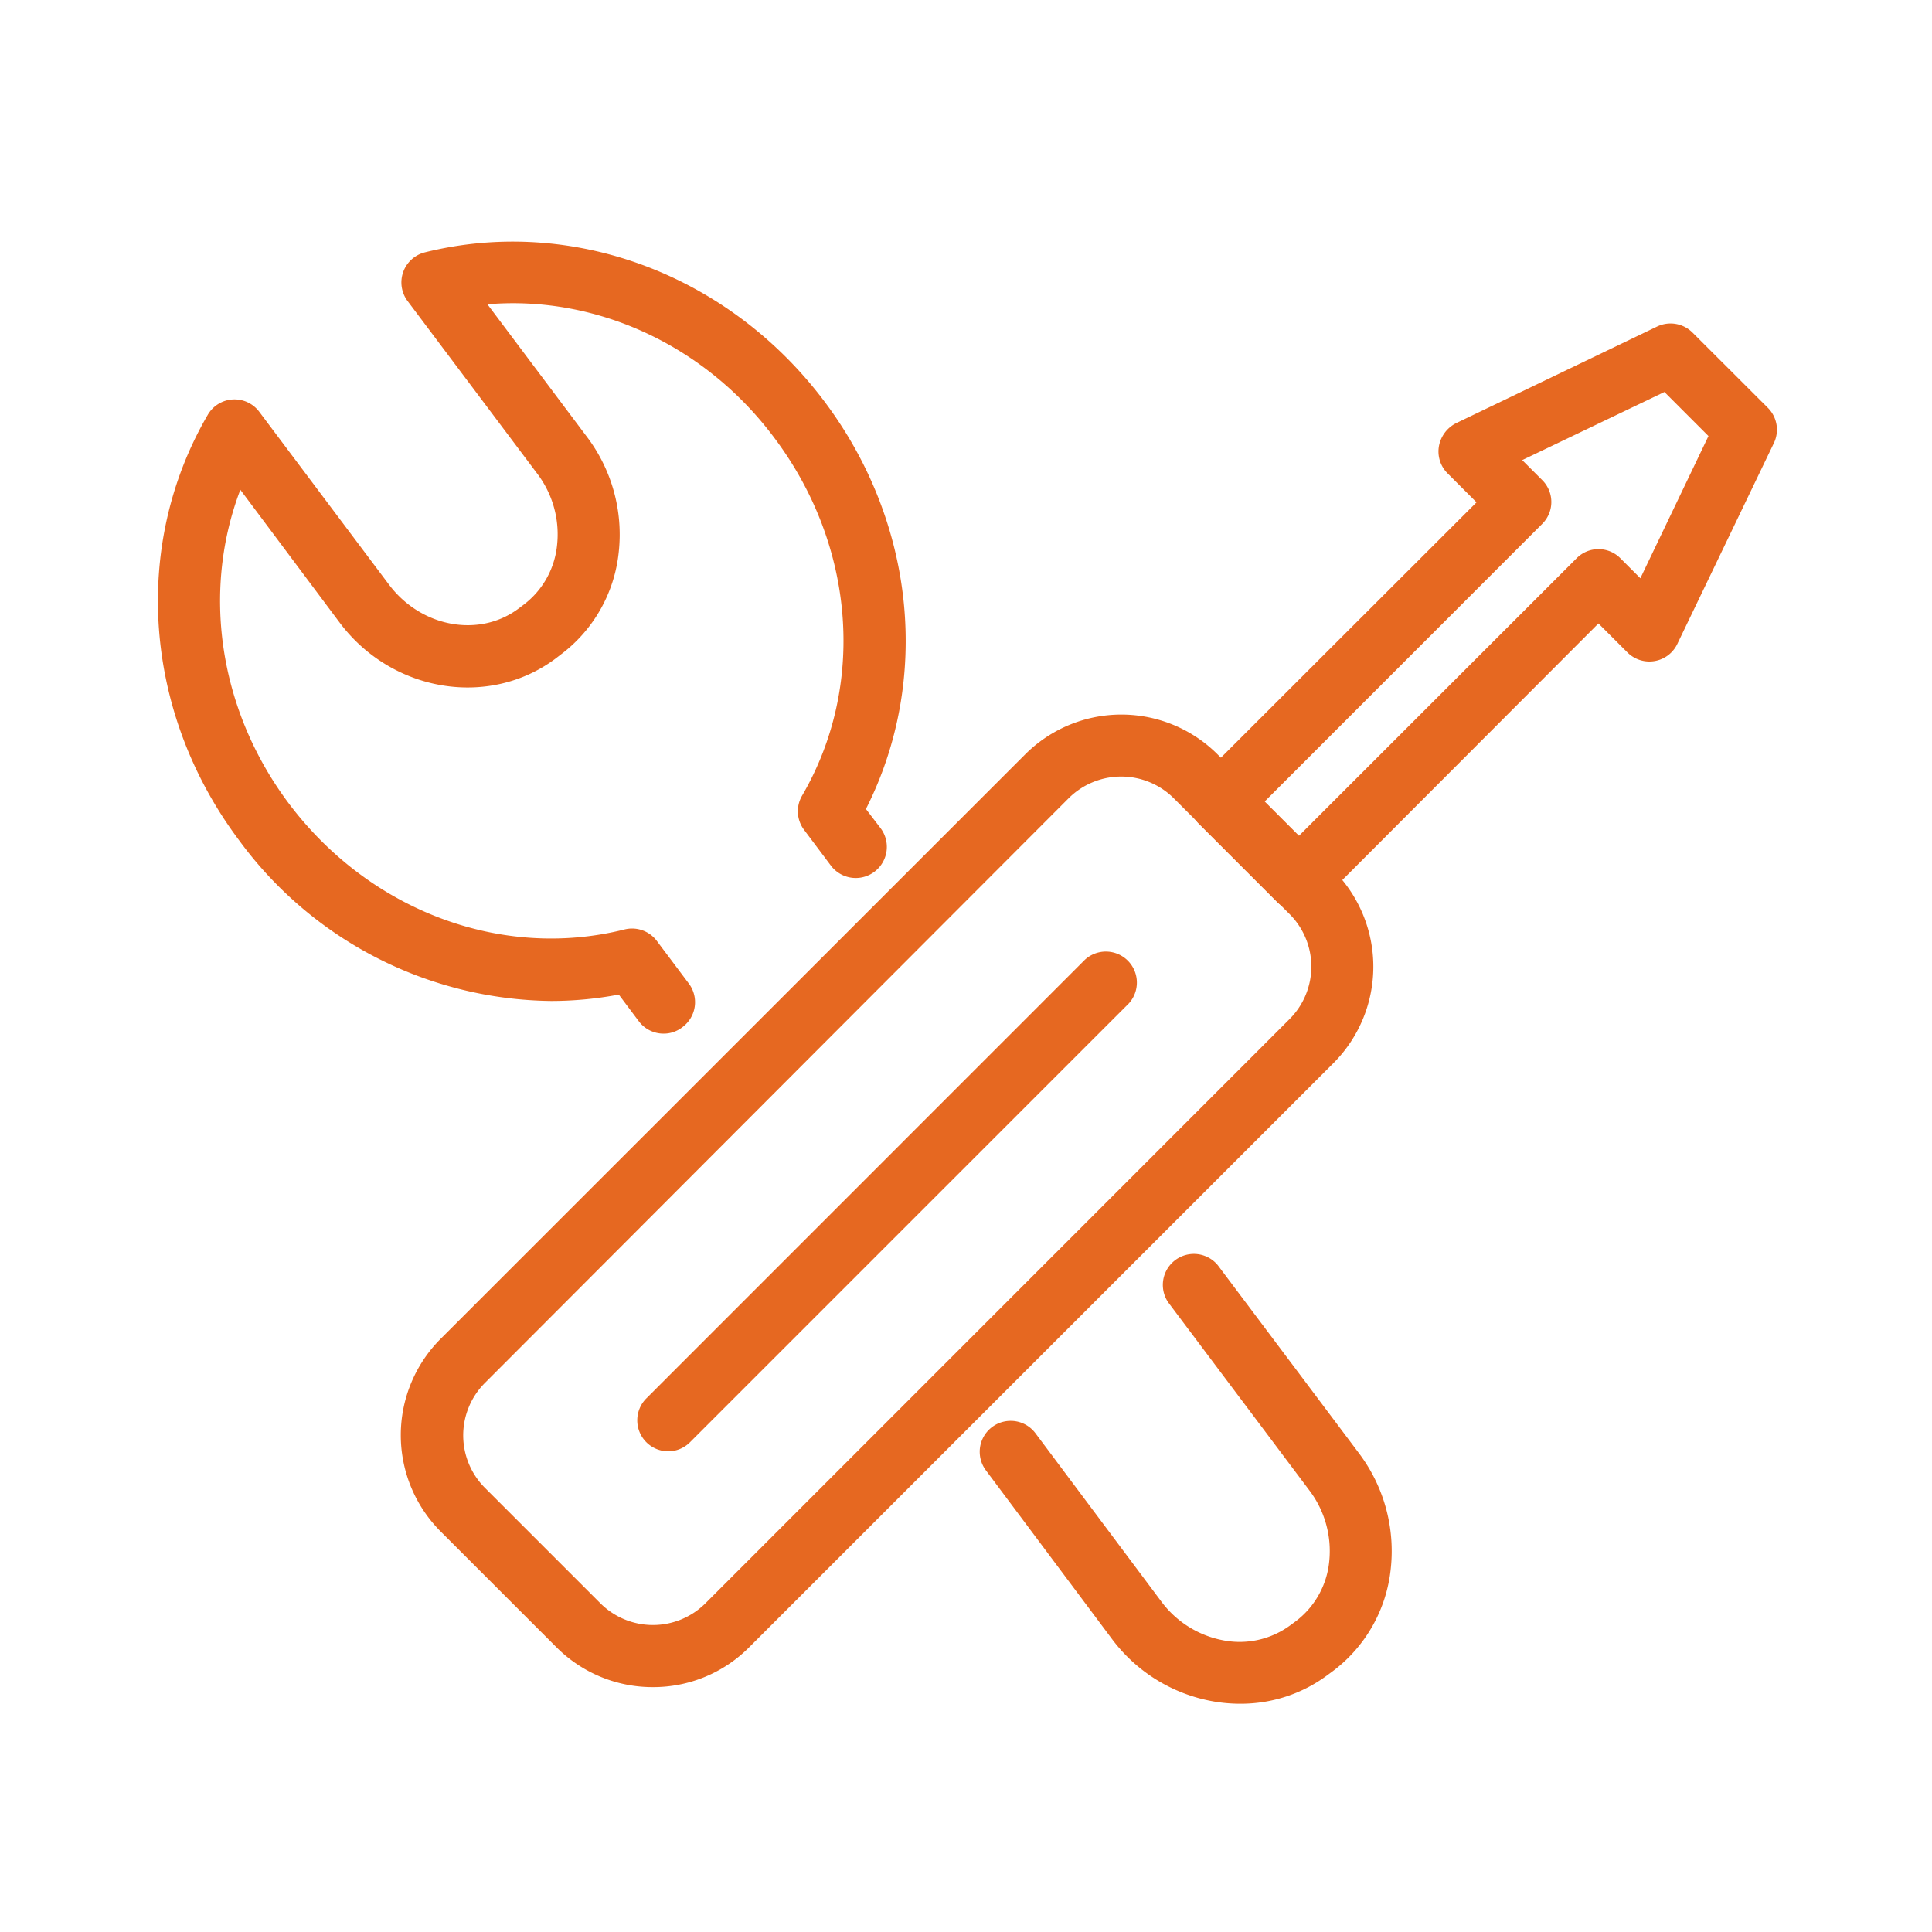 <?xml version="1.0" standalone="no"?><!DOCTYPE svg PUBLIC "-//W3C//DTD SVG 1.1//EN" "http://www.w3.org/Graphics/SVG/1.1/DTD/svg11.dtd"><svg t="1745402189658" class="icon" viewBox="0 0 1024 1024" version="1.1" xmlns="http://www.w3.org/2000/svg" p-id="1523" xmlns:xlink="http://www.w3.org/1999/xlink" width="800" height="800"><path d="M657.254 903.014a83.2 83.2 0 0 1-14.131-1.229 85.606 85.606 0 0 1-54.016-33.434l-66.56-89.037a16.384 16.384 0 0 1 26.266-19.661l66.56 88.986a53.197 53.197 0 0 0 33.382 20.838 45.261 45.261 0 0 0 35.328-8.192l2.714-1.997a45.261 45.261 0 0 0 17.715-31.642 53.197 53.197 0 0 0-10.65-37.888l-74.65-99.43a16.435 16.435 0 0 1 26.266-19.712l74.65 99.43a86.118 86.118 0 0 1 16.998 61.44 77.824 77.824 0 0 1-30.72 54.272l-2.714 1.997a76.8 76.8 0 0 1-46.438 15.258zM351.744 547.84a16.384 16.384 0 0 1-13.158-6.554l-10.598-14.131a194.56 194.56 0 0 1-35.84 3.379A207.872 207.872 0 0 1 126.771 445.44c-50.637-67.482-57.19-156.058-16.64-225.587a16.384 16.384 0 0 1 27.29-1.587l68.762 91.597c16.998 22.63 47.821 28.314 68.71 12.646l2.714-2.048a45.261 45.261 0 0 0 17.664-31.642A53.146 53.146 0 0 0 284.621 250.88L215.91 159.386a16.435 16.435 0 0 1 9.165-25.6c78.08-19.456 161.28 11.571 211.968 79.104 48.333 64.41 56.32 147.968 21.914 215.91l7.834 10.24A16.435 16.435 0 0 1 440.32 458.701l-14.131-18.842a16.384 16.384 0 0 1-1.075-18.125c33.894-58.112 28.16-132.454-14.541-189.44C373.76 182.784 315.802 156.416 258.355 161.28l52.531 69.99a85.811 85.811 0 0 1 17.05 61.44 77.824 77.824 0 0 1-30.72 54.221l-2.662 2.048c-35.379 26.522-87.04 17.92-114.688-19.2L127.386 259.584c-20.48 53.76-11.52 116.582 25.6 166.144 42.752 56.934 112.64 83.2 177.766 66.97a16.435 16.435 0 0 1 17.408 6.042l16.947 22.579a16.435 16.435 0 0 1-3.277 22.989 16.077 16.077 0 0 1-10.086 3.533zM346.163 894.208a71.936 71.936 0 0 1-51.2-21.094l-61.44-61.44a72.243 72.243 0 0 1 0-102.042l309.811-309.76a72.141 72.141 0 0 1 102.042 0l61.44 61.44a72.346 72.346 0 0 1 0 102.093l-309.811 309.76a71.68 71.68 0 0 1-50.842 21.043zM318.362 849.92A39.424 39.424 0 0 0 373.76 849.92l309.76-309.811a39.322 39.322 0 0 0 0-55.603l-61.44-61.44a39.475 39.475 0 0 0-55.654 0L257.024 732.979a39.322 39.322 0 0 0 0 55.603l61.44 61.44z" fill="#e66821" p-id="1524"></path><path d="M354.099 769.229a16.435 16.435 0 0 1-11.571-28.006l232.499-232.55a16.435 16.435 0 0 1 23.245 23.194L365.722 764.416a16.333 16.333 0 0 1-11.622 4.813zM688.333 482.765a16.333 16.333 0 0 1-11.571-4.813l-41.421-41.421a16.384 16.384 0 0 1 0-23.194L782.592 266.24l-15.36-15.36a16.333 16.333 0 0 1-3.226-18.586 17.05 17.05 0 0 1 7.834-8.038l106.496-51.2a16.486 16.486 0 0 1 18.739 3.226l39.885 39.834a16.384 16.384 0 0 1 3.226 18.739l-51.2 106.496a16.333 16.333 0 0 1-7.731 7.68 16.486 16.486 0 0 1-18.688-3.226l-15.36-15.36-147.251 147.507a16.486 16.486 0 0 1-11.622 4.813zM670.157 424.96l18.176 18.176 147.302-147.251a16.333 16.333 0 0 1 23.194 0l10.598 10.598 36.096-75.366-23.347-23.347-75.366 36.096 10.598 10.598a16.333 16.333 0 0 1 0 23.194z m204.186-90.726z" fill="#e66821" p-id="1525"></path></svg>